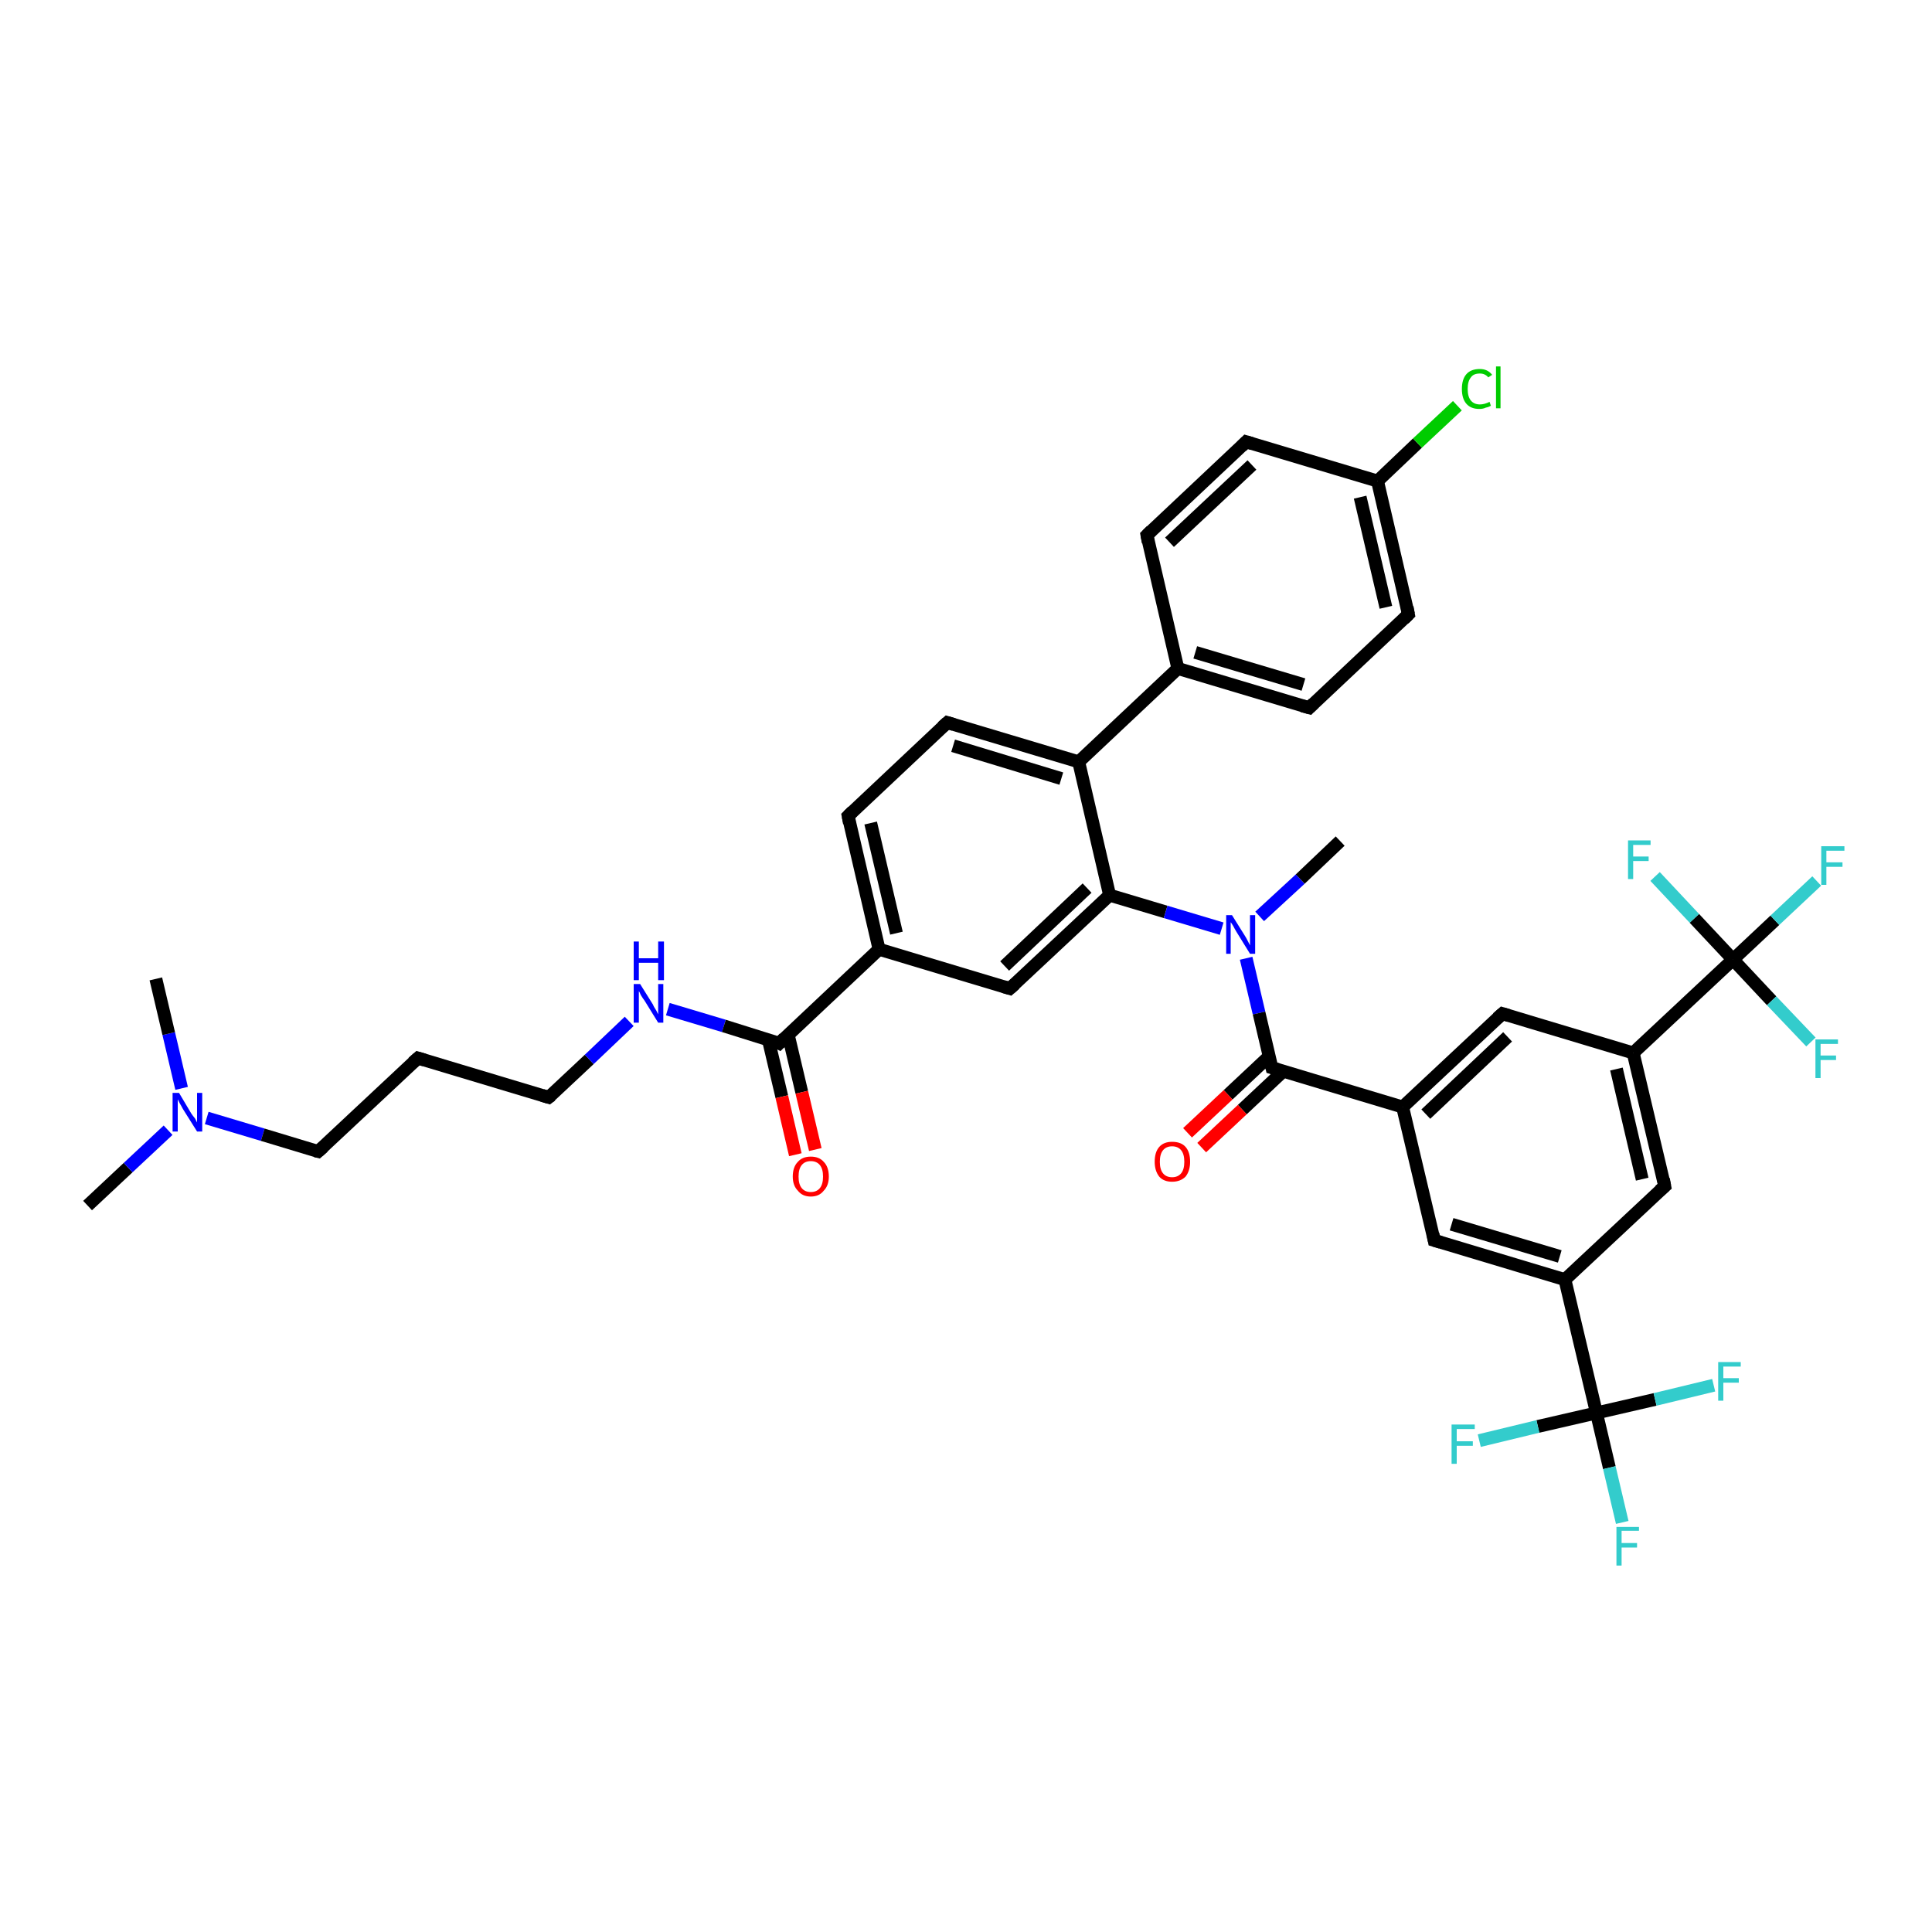 <?xml version='1.0' encoding='iso-8859-1'?>
<svg version='1.1' baseProfile='full'
              xmlns='http://www.w3.org/2000/svg'
                      xmlns:rdkit='http://www.rdkit.org/xml'
                      xmlns:xlink='http://www.w3.org/1999/xlink'
                  xml:space='preserve'
width='300px' height='300px' viewBox='0 0 300 300'>
<!-- END OF HEADER -->
<rect style='opacity:1.0;fill:#FFFFFF;stroke:none' width='300.0' height='300.0' x='0.0' y='0.0'> </rect>
<path class='bond-0 atom-0 atom-1' d='M 13.6,187.2 L 19.9,181.3' style='fill:none;fill-rule:evenodd;stroke:#000000;stroke-width:2.0px;stroke-linecap:butt;stroke-linejoin:miter;stroke-opacity:1' />
<path class='bond-0 atom-0 atom-1' d='M 19.9,181.3 L 26.1,175.5' style='fill:none;fill-rule:evenodd;stroke:#0000FF;stroke-width:2.0px;stroke-linecap:butt;stroke-linejoin:miter;stroke-opacity:1' />
<path class='bond-1 atom-1 atom-2' d='M 28.2,169.0 L 26.2,160.5' style='fill:none;fill-rule:evenodd;stroke:#0000FF;stroke-width:2.0px;stroke-linecap:butt;stroke-linejoin:miter;stroke-opacity:1' />
<path class='bond-1 atom-1 atom-2' d='M 26.2,160.5 L 24.2,152.0' style='fill:none;fill-rule:evenodd;stroke:#000000;stroke-width:2.0px;stroke-linecap:butt;stroke-linejoin:miter;stroke-opacity:1' />
<path class='bond-2 atom-1 atom-3' d='M 32.1,173.6 L 40.8,176.2' style='fill:none;fill-rule:evenodd;stroke:#0000FF;stroke-width:2.0px;stroke-linecap:butt;stroke-linejoin:miter;stroke-opacity:1' />
<path class='bond-2 atom-1 atom-3' d='M 40.8,176.2 L 49.4,178.8' style='fill:none;fill-rule:evenodd;stroke:#000000;stroke-width:2.0px;stroke-linecap:butt;stroke-linejoin:miter;stroke-opacity:1' />
<path class='bond-3 atom-3 atom-4' d='M 49.4,178.8 L 64.9,164.3' style='fill:none;fill-rule:evenodd;stroke:#000000;stroke-width:2.0px;stroke-linecap:butt;stroke-linejoin:miter;stroke-opacity:1' />
<path class='bond-4 atom-4 atom-5' d='M 64.9,164.3 L 85.2,170.4' style='fill:none;fill-rule:evenodd;stroke:#000000;stroke-width:2.0px;stroke-linecap:butt;stroke-linejoin:miter;stroke-opacity:1' />
<path class='bond-5 atom-5 atom-6' d='M 85.2,170.4 L 91.5,164.5' style='fill:none;fill-rule:evenodd;stroke:#000000;stroke-width:2.0px;stroke-linecap:butt;stroke-linejoin:miter;stroke-opacity:1' />
<path class='bond-5 atom-5 atom-6' d='M 91.5,164.5 L 97.7,158.6' style='fill:none;fill-rule:evenodd;stroke:#0000FF;stroke-width:2.0px;stroke-linecap:butt;stroke-linejoin:miter;stroke-opacity:1' />
<path class='bond-6 atom-6 atom-7' d='M 103.7,156.7 L 112.4,159.3' style='fill:none;fill-rule:evenodd;stroke:#0000FF;stroke-width:2.0px;stroke-linecap:butt;stroke-linejoin:miter;stroke-opacity:1' />
<path class='bond-6 atom-6 atom-7' d='M 112.4,159.3 L 121.0,162.0' style='fill:none;fill-rule:evenodd;stroke:#000000;stroke-width:2.0px;stroke-linecap:butt;stroke-linejoin:miter;stroke-opacity:1' />
<path class='bond-7 atom-7 atom-8' d='M 119.3,161.4 L 121.4,170.3' style='fill:none;fill-rule:evenodd;stroke:#000000;stroke-width:2.0px;stroke-linecap:butt;stroke-linejoin:miter;stroke-opacity:1' />
<path class='bond-7 atom-7 atom-8' d='M 121.4,170.3 L 123.5,179.3' style='fill:none;fill-rule:evenodd;stroke:#FF0000;stroke-width:2.0px;stroke-linecap:butt;stroke-linejoin:miter;stroke-opacity:1' />
<path class='bond-7 atom-7 atom-8' d='M 122.4,160.7 L 124.5,169.6' style='fill:none;fill-rule:evenodd;stroke:#000000;stroke-width:2.0px;stroke-linecap:butt;stroke-linejoin:miter;stroke-opacity:1' />
<path class='bond-7 atom-7 atom-8' d='M 124.5,169.6 L 126.6,178.5' style='fill:none;fill-rule:evenodd;stroke:#FF0000;stroke-width:2.0px;stroke-linecap:butt;stroke-linejoin:miter;stroke-opacity:1' />
<path class='bond-8 atom-7 atom-9' d='M 121.0,162.0 L 136.5,147.4' style='fill:none;fill-rule:evenodd;stroke:#000000;stroke-width:2.0px;stroke-linecap:butt;stroke-linejoin:miter;stroke-opacity:1' />
<path class='bond-9 atom-9 atom-10' d='M 136.5,147.4 L 131.7,126.7' style='fill:none;fill-rule:evenodd;stroke:#000000;stroke-width:2.0px;stroke-linecap:butt;stroke-linejoin:miter;stroke-opacity:1' />
<path class='bond-9 atom-9 atom-10' d='M 139.2,144.9 L 135.2,127.8' style='fill:none;fill-rule:evenodd;stroke:#000000;stroke-width:2.0px;stroke-linecap:butt;stroke-linejoin:miter;stroke-opacity:1' />
<path class='bond-10 atom-10 atom-11' d='M 131.7,126.7 L 147.1,112.2' style='fill:none;fill-rule:evenodd;stroke:#000000;stroke-width:2.0px;stroke-linecap:butt;stroke-linejoin:miter;stroke-opacity:1' />
<path class='bond-11 atom-11 atom-12' d='M 147.1,112.2 L 167.5,118.3' style='fill:none;fill-rule:evenodd;stroke:#000000;stroke-width:2.0px;stroke-linecap:butt;stroke-linejoin:miter;stroke-opacity:1' />
<path class='bond-11 atom-11 atom-12' d='M 148.0,115.8 L 164.8,120.9' style='fill:none;fill-rule:evenodd;stroke:#000000;stroke-width:2.0px;stroke-linecap:butt;stroke-linejoin:miter;stroke-opacity:1' />
<path class='bond-12 atom-12 atom-13' d='M 167.5,118.3 L 182.9,103.8' style='fill:none;fill-rule:evenodd;stroke:#000000;stroke-width:2.0px;stroke-linecap:butt;stroke-linejoin:miter;stroke-opacity:1' />
<path class='bond-13 atom-13 atom-14' d='M 182.9,103.8 L 203.3,109.9' style='fill:none;fill-rule:evenodd;stroke:#000000;stroke-width:2.0px;stroke-linecap:butt;stroke-linejoin:miter;stroke-opacity:1' />
<path class='bond-13 atom-13 atom-14' d='M 185.6,101.3 L 202.4,106.3' style='fill:none;fill-rule:evenodd;stroke:#000000;stroke-width:2.0px;stroke-linecap:butt;stroke-linejoin:miter;stroke-opacity:1' />
<path class='bond-14 atom-14 atom-15' d='M 203.3,109.9 L 218.7,95.4' style='fill:none;fill-rule:evenodd;stroke:#000000;stroke-width:2.0px;stroke-linecap:butt;stroke-linejoin:miter;stroke-opacity:1' />
<path class='bond-15 atom-15 atom-16' d='M 218.7,95.4 L 213.9,74.7' style='fill:none;fill-rule:evenodd;stroke:#000000;stroke-width:2.0px;stroke-linecap:butt;stroke-linejoin:miter;stroke-opacity:1' />
<path class='bond-15 atom-15 atom-16' d='M 215.2,94.3 L 211.2,77.2' style='fill:none;fill-rule:evenodd;stroke:#000000;stroke-width:2.0px;stroke-linecap:butt;stroke-linejoin:miter;stroke-opacity:1' />
<path class='bond-16 atom-16 atom-17' d='M 213.9,74.7 L 220.1,68.8' style='fill:none;fill-rule:evenodd;stroke:#000000;stroke-width:2.0px;stroke-linecap:butt;stroke-linejoin:miter;stroke-opacity:1' />
<path class='bond-16 atom-16 atom-17' d='M 220.1,68.8 L 226.3,63.0' style='fill:none;fill-rule:evenodd;stroke:#00CC00;stroke-width:2.0px;stroke-linecap:butt;stroke-linejoin:miter;stroke-opacity:1' />
<path class='bond-17 atom-16 atom-18' d='M 213.9,74.7 L 193.5,68.6' style='fill:none;fill-rule:evenodd;stroke:#000000;stroke-width:2.0px;stroke-linecap:butt;stroke-linejoin:miter;stroke-opacity:1' />
<path class='bond-18 atom-18 atom-19' d='M 193.5,68.6 L 178.1,83.1' style='fill:none;fill-rule:evenodd;stroke:#000000;stroke-width:2.0px;stroke-linecap:butt;stroke-linejoin:miter;stroke-opacity:1' />
<path class='bond-18 atom-18 atom-19' d='M 194.4,72.2 L 181.6,84.2' style='fill:none;fill-rule:evenodd;stroke:#000000;stroke-width:2.0px;stroke-linecap:butt;stroke-linejoin:miter;stroke-opacity:1' />
<path class='bond-19 atom-12 atom-20' d='M 167.5,118.3 L 172.3,139.0' style='fill:none;fill-rule:evenodd;stroke:#000000;stroke-width:2.0px;stroke-linecap:butt;stroke-linejoin:miter;stroke-opacity:1' />
<path class='bond-20 atom-20 atom-21' d='M 172.3,139.0 L 156.8,153.5' style='fill:none;fill-rule:evenodd;stroke:#000000;stroke-width:2.0px;stroke-linecap:butt;stroke-linejoin:miter;stroke-opacity:1' />
<path class='bond-20 atom-20 atom-21' d='M 168.8,137.9 L 156.0,150.0' style='fill:none;fill-rule:evenodd;stroke:#000000;stroke-width:2.0px;stroke-linecap:butt;stroke-linejoin:miter;stroke-opacity:1' />
<path class='bond-21 atom-20 atom-22' d='M 172.3,139.0 L 181.0,141.6' style='fill:none;fill-rule:evenodd;stroke:#000000;stroke-width:2.0px;stroke-linecap:butt;stroke-linejoin:miter;stroke-opacity:1' />
<path class='bond-21 atom-20 atom-22' d='M 181.0,141.6 L 189.7,144.2' style='fill:none;fill-rule:evenodd;stroke:#0000FF;stroke-width:2.0px;stroke-linecap:butt;stroke-linejoin:miter;stroke-opacity:1' />
<path class='bond-22 atom-22 atom-23' d='M 195.6,142.3 L 201.9,136.5' style='fill:none;fill-rule:evenodd;stroke:#0000FF;stroke-width:2.0px;stroke-linecap:butt;stroke-linejoin:miter;stroke-opacity:1' />
<path class='bond-22 atom-22 atom-23' d='M 201.9,136.5 L 208.1,130.6' style='fill:none;fill-rule:evenodd;stroke:#000000;stroke-width:2.0px;stroke-linecap:butt;stroke-linejoin:miter;stroke-opacity:1' />
<path class='bond-23 atom-22 atom-24' d='M 193.5,148.8 L 195.5,157.3' style='fill:none;fill-rule:evenodd;stroke:#0000FF;stroke-width:2.0px;stroke-linecap:butt;stroke-linejoin:miter;stroke-opacity:1' />
<path class='bond-23 atom-22 atom-24' d='M 195.5,157.3 L 197.5,165.8' style='fill:none;fill-rule:evenodd;stroke:#000000;stroke-width:2.0px;stroke-linecap:butt;stroke-linejoin:miter;stroke-opacity:1' />
<path class='bond-24 atom-24 atom-25' d='M 197.1,164.0 L 190.7,170.0' style='fill:none;fill-rule:evenodd;stroke:#000000;stroke-width:2.0px;stroke-linecap:butt;stroke-linejoin:miter;stroke-opacity:1' />
<path class='bond-24 atom-24 atom-25' d='M 190.7,170.0 L 184.4,175.9' style='fill:none;fill-rule:evenodd;stroke:#FF0000;stroke-width:2.0px;stroke-linecap:butt;stroke-linejoin:miter;stroke-opacity:1' />
<path class='bond-24 atom-24 atom-25' d='M 199.3,166.3 L 192.9,172.3' style='fill:none;fill-rule:evenodd;stroke:#000000;stroke-width:2.0px;stroke-linecap:butt;stroke-linejoin:miter;stroke-opacity:1' />
<path class='bond-24 atom-24 atom-25' d='M 192.9,172.3 L 186.6,178.2' style='fill:none;fill-rule:evenodd;stroke:#FF0000;stroke-width:2.0px;stroke-linecap:butt;stroke-linejoin:miter;stroke-opacity:1' />
<path class='bond-25 atom-24 atom-26' d='M 197.5,165.8 L 217.8,171.9' style='fill:none;fill-rule:evenodd;stroke:#000000;stroke-width:2.0px;stroke-linecap:butt;stroke-linejoin:miter;stroke-opacity:1' />
<path class='bond-26 atom-26 atom-27' d='M 217.8,171.9 L 233.3,157.4' style='fill:none;fill-rule:evenodd;stroke:#000000;stroke-width:2.0px;stroke-linecap:butt;stroke-linejoin:miter;stroke-opacity:1' />
<path class='bond-26 atom-26 atom-27' d='M 221.4,173.0 L 234.1,161.0' style='fill:none;fill-rule:evenodd;stroke:#000000;stroke-width:2.0px;stroke-linecap:butt;stroke-linejoin:miter;stroke-opacity:1' />
<path class='bond-27 atom-27 atom-28' d='M 233.3,157.4 L 253.6,163.5' style='fill:none;fill-rule:evenodd;stroke:#000000;stroke-width:2.0px;stroke-linecap:butt;stroke-linejoin:miter;stroke-opacity:1' />
<path class='bond-28 atom-28 atom-29' d='M 253.6,163.5 L 258.5,184.2' style='fill:none;fill-rule:evenodd;stroke:#000000;stroke-width:2.0px;stroke-linecap:butt;stroke-linejoin:miter;stroke-opacity:1' />
<path class='bond-28 atom-28 atom-29' d='M 251.0,166.0 L 255.0,183.1' style='fill:none;fill-rule:evenodd;stroke:#000000;stroke-width:2.0px;stroke-linecap:butt;stroke-linejoin:miter;stroke-opacity:1' />
<path class='bond-29 atom-29 atom-30' d='M 258.5,184.2 L 243.0,198.7' style='fill:none;fill-rule:evenodd;stroke:#000000;stroke-width:2.0px;stroke-linecap:butt;stroke-linejoin:miter;stroke-opacity:1' />
<path class='bond-30 atom-30 atom-31' d='M 243.0,198.7 L 222.7,192.6' style='fill:none;fill-rule:evenodd;stroke:#000000;stroke-width:2.0px;stroke-linecap:butt;stroke-linejoin:miter;stroke-opacity:1' />
<path class='bond-30 atom-30 atom-31' d='M 242.2,195.1 L 225.4,190.1' style='fill:none;fill-rule:evenodd;stroke:#000000;stroke-width:2.0px;stroke-linecap:butt;stroke-linejoin:miter;stroke-opacity:1' />
<path class='bond-31 atom-30 atom-32' d='M 243.0,198.7 L 247.9,219.4' style='fill:none;fill-rule:evenodd;stroke:#000000;stroke-width:2.0px;stroke-linecap:butt;stroke-linejoin:miter;stroke-opacity:1' />
<path class='bond-32 atom-32 atom-33' d='M 247.9,219.4 L 249.9,227.9' style='fill:none;fill-rule:evenodd;stroke:#000000;stroke-width:2.0px;stroke-linecap:butt;stroke-linejoin:miter;stroke-opacity:1' />
<path class='bond-32 atom-32 atom-33' d='M 249.9,227.9 L 251.9,236.4' style='fill:none;fill-rule:evenodd;stroke:#33CCCC;stroke-width:2.0px;stroke-linecap:butt;stroke-linejoin:miter;stroke-opacity:1' />
<path class='bond-33 atom-32 atom-34' d='M 247.9,219.4 L 257.0,217.3' style='fill:none;fill-rule:evenodd;stroke:#000000;stroke-width:2.0px;stroke-linecap:butt;stroke-linejoin:miter;stroke-opacity:1' />
<path class='bond-33 atom-32 atom-34' d='M 257.0,217.3 L 266.1,215.1' style='fill:none;fill-rule:evenodd;stroke:#33CCCC;stroke-width:2.0px;stroke-linecap:butt;stroke-linejoin:miter;stroke-opacity:1' />
<path class='bond-34 atom-32 atom-35' d='M 247.9,219.4 L 238.8,221.5' style='fill:none;fill-rule:evenodd;stroke:#000000;stroke-width:2.0px;stroke-linecap:butt;stroke-linejoin:miter;stroke-opacity:1' />
<path class='bond-34 atom-32 atom-35' d='M 238.8,221.5 L 229.7,223.7' style='fill:none;fill-rule:evenodd;stroke:#33CCCC;stroke-width:2.0px;stroke-linecap:butt;stroke-linejoin:miter;stroke-opacity:1' />
<path class='bond-35 atom-28 atom-36' d='M 253.6,163.5 L 269.1,149.0' style='fill:none;fill-rule:evenodd;stroke:#000000;stroke-width:2.0px;stroke-linecap:butt;stroke-linejoin:miter;stroke-opacity:1' />
<path class='bond-36 atom-36 atom-37' d='M 269.1,149.0 L 275.6,142.9' style='fill:none;fill-rule:evenodd;stroke:#000000;stroke-width:2.0px;stroke-linecap:butt;stroke-linejoin:miter;stroke-opacity:1' />
<path class='bond-36 atom-36 atom-37' d='M 275.6,142.9 L 282.1,136.8' style='fill:none;fill-rule:evenodd;stroke:#33CCCC;stroke-width:2.0px;stroke-linecap:butt;stroke-linejoin:miter;stroke-opacity:1' />
<path class='bond-37 atom-36 atom-38' d='M 269.1,149.0 L 263.1,142.6' style='fill:none;fill-rule:evenodd;stroke:#000000;stroke-width:2.0px;stroke-linecap:butt;stroke-linejoin:miter;stroke-opacity:1' />
<path class='bond-37 atom-36 atom-38' d='M 263.1,142.6 L 257.0,136.1' style='fill:none;fill-rule:evenodd;stroke:#33CCCC;stroke-width:2.0px;stroke-linecap:butt;stroke-linejoin:miter;stroke-opacity:1' />
<path class='bond-38 atom-36 atom-39' d='M 269.1,149.0 L 275.1,155.4' style='fill:none;fill-rule:evenodd;stroke:#000000;stroke-width:2.0px;stroke-linecap:butt;stroke-linejoin:miter;stroke-opacity:1' />
<path class='bond-38 atom-36 atom-39' d='M 275.1,155.4 L 281.2,161.8' style='fill:none;fill-rule:evenodd;stroke:#33CCCC;stroke-width:2.0px;stroke-linecap:butt;stroke-linejoin:miter;stroke-opacity:1' />
<path class='bond-39 atom-21 atom-9' d='M 156.8,153.5 L 136.5,147.4' style='fill:none;fill-rule:evenodd;stroke:#000000;stroke-width:2.0px;stroke-linecap:butt;stroke-linejoin:miter;stroke-opacity:1' />
<path class='bond-40 atom-31 atom-26' d='M 222.7,192.6 L 217.8,171.9' style='fill:none;fill-rule:evenodd;stroke:#000000;stroke-width:2.0px;stroke-linecap:butt;stroke-linejoin:miter;stroke-opacity:1' />
<path class='bond-41 atom-19 atom-13' d='M 178.1,83.1 L 182.9,103.8' style='fill:none;fill-rule:evenodd;stroke:#000000;stroke-width:2.0px;stroke-linecap:butt;stroke-linejoin:miter;stroke-opacity:1' />
<path d='M 49.0,178.7 L 49.4,178.8 L 50.2,178.1' style='fill:none;stroke:#000000;stroke-width:2.0px;stroke-linecap:butt;stroke-linejoin:miter;stroke-opacity:1;' />
<path d='M 64.1,165.0 L 64.9,164.3 L 65.9,164.6' style='fill:none;stroke:#000000;stroke-width:2.0px;stroke-linecap:butt;stroke-linejoin:miter;stroke-opacity:1;' />
<path d='M 84.2,170.1 L 85.2,170.4 L 85.6,170.1' style='fill:none;stroke:#000000;stroke-width:2.0px;stroke-linecap:butt;stroke-linejoin:miter;stroke-opacity:1;' />
<path d='M 120.6,161.8 L 121.0,162.0 L 121.8,161.2' style='fill:none;stroke:#000000;stroke-width:2.0px;stroke-linecap:butt;stroke-linejoin:miter;stroke-opacity:1;' />
<path d='M 131.9,127.8 L 131.7,126.7 L 132.4,126.0' style='fill:none;stroke:#000000;stroke-width:2.0px;stroke-linecap:butt;stroke-linejoin:miter;stroke-opacity:1;' />
<path d='M 146.3,112.9 L 147.1,112.2 L 148.1,112.5' style='fill:none;stroke:#000000;stroke-width:2.0px;stroke-linecap:butt;stroke-linejoin:miter;stroke-opacity:1;' />
<path d='M 202.2,109.6 L 203.3,109.9 L 204.0,109.2' style='fill:none;stroke:#000000;stroke-width:2.0px;stroke-linecap:butt;stroke-linejoin:miter;stroke-opacity:1;' />
<path d='M 218.0,96.1 L 218.7,95.4 L 218.5,94.3' style='fill:none;stroke:#000000;stroke-width:2.0px;stroke-linecap:butt;stroke-linejoin:miter;stroke-opacity:1;' />
<path d='M 194.5,68.9 L 193.5,68.6 L 192.8,69.3' style='fill:none;stroke:#000000;stroke-width:2.0px;stroke-linecap:butt;stroke-linejoin:miter;stroke-opacity:1;' />
<path d='M 178.8,82.4 L 178.1,83.1 L 178.3,84.2' style='fill:none;stroke:#000000;stroke-width:2.0px;stroke-linecap:butt;stroke-linejoin:miter;stroke-opacity:1;' />
<path d='M 157.6,152.8 L 156.8,153.5 L 155.8,153.2' style='fill:none;stroke:#000000;stroke-width:2.0px;stroke-linecap:butt;stroke-linejoin:miter;stroke-opacity:1;' />
<path d='M 197.4,165.4 L 197.5,165.8 L 198.5,166.1' style='fill:none;stroke:#000000;stroke-width:2.0px;stroke-linecap:butt;stroke-linejoin:miter;stroke-opacity:1;' />
<path d='M 232.5,158.1 L 233.3,157.4 L 234.3,157.7' style='fill:none;stroke:#000000;stroke-width:2.0px;stroke-linecap:butt;stroke-linejoin:miter;stroke-opacity:1;' />
<path d='M 258.3,183.1 L 258.5,184.2 L 257.7,184.9' style='fill:none;stroke:#000000;stroke-width:2.0px;stroke-linecap:butt;stroke-linejoin:miter;stroke-opacity:1;' />
<path d='M 223.7,192.9 L 222.7,192.6 L 222.5,191.6' style='fill:none;stroke:#000000;stroke-width:2.0px;stroke-linecap:butt;stroke-linejoin:miter;stroke-opacity:1;' />
<path class='atom-1' d='M 27.8 169.7
L 29.7 172.9
Q 29.9 173.2, 30.3 173.7
Q 30.6 174.3, 30.6 174.3
L 30.6 169.7
L 31.4 169.7
L 31.4 175.7
L 30.6 175.7
L 28.4 172.2
Q 28.2 171.8, 27.9 171.3
Q 27.7 170.9, 27.6 170.7
L 27.6 175.7
L 26.8 175.7
L 26.8 169.7
L 27.8 169.7
' fill='#0000FF'/>
<path class='atom-6' d='M 99.4 152.8
L 101.4 156.0
Q 101.5 156.3, 101.9 156.9
Q 102.2 157.5, 102.2 157.5
L 102.2 152.8
L 103.0 152.8
L 103.0 158.8
L 102.2 158.8
L 100.1 155.4
Q 99.8 155.0, 99.5 154.5
Q 99.3 154.0, 99.2 153.9
L 99.2 158.8
L 98.4 158.8
L 98.4 152.8
L 99.4 152.8
' fill='#0000FF'/>
<path class='atom-6' d='M 98.4 146.2
L 99.2 146.2
L 99.2 148.8
L 102.2 148.8
L 102.2 146.2
L 103.1 146.2
L 103.1 152.2
L 102.2 152.2
L 102.2 149.5
L 99.2 149.5
L 99.2 152.2
L 98.4 152.2
L 98.4 146.2
' fill='#0000FF'/>
<path class='atom-8' d='M 123.1 182.7
Q 123.1 181.2, 123.9 180.4
Q 124.6 179.6, 125.9 179.6
Q 127.2 179.6, 127.9 180.4
Q 128.7 181.2, 128.7 182.7
Q 128.7 184.1, 127.9 184.9
Q 127.2 185.8, 125.9 185.8
Q 124.6 185.8, 123.9 184.9
Q 123.1 184.1, 123.1 182.7
M 125.9 185.1
Q 126.8 185.1, 127.3 184.5
Q 127.8 183.9, 127.8 182.7
Q 127.8 181.5, 127.3 180.9
Q 126.8 180.3, 125.9 180.3
Q 125.0 180.3, 124.5 180.9
Q 124.0 181.5, 124.0 182.7
Q 124.0 183.9, 124.5 184.5
Q 125.0 185.1, 125.9 185.1
' fill='#FF0000'/>
<path class='atom-17' d='M 227.0 60.4
Q 227.0 58.9, 227.7 58.1
Q 228.4 57.3, 229.8 57.3
Q 231.0 57.3, 231.7 58.2
L 231.1 58.6
Q 230.6 58.0, 229.8 58.0
Q 228.8 58.0, 228.4 58.6
Q 227.9 59.2, 227.9 60.4
Q 227.9 61.6, 228.4 62.2
Q 228.9 62.8, 229.8 62.8
Q 230.5 62.8, 231.3 62.4
L 231.5 63.0
Q 231.2 63.2, 230.7 63.3
Q 230.3 63.5, 229.7 63.5
Q 228.4 63.5, 227.7 62.7
Q 227.0 61.9, 227.0 60.4
' fill='#00CC00'/>
<path class='atom-17' d='M 232.3 56.9
L 233.0 56.9
L 233.0 63.4
L 232.3 63.4
L 232.3 56.9
' fill='#00CC00'/>
<path class='atom-22' d='M 191.3 142.1
L 193.3 145.3
Q 193.5 145.6, 193.8 146.2
Q 194.1 146.8, 194.1 146.8
L 194.1 142.1
L 194.9 142.1
L 194.9 148.1
L 194.1 148.1
L 192.0 144.7
Q 191.7 144.2, 191.5 143.8
Q 191.2 143.3, 191.1 143.2
L 191.1 148.1
L 190.4 148.1
L 190.4 142.1
L 191.3 142.1
' fill='#0000FF'/>
<path class='atom-25' d='M 179.3 180.4
Q 179.3 178.9, 180.0 178.1
Q 180.7 177.3, 182.0 177.3
Q 183.4 177.3, 184.1 178.1
Q 184.8 178.9, 184.8 180.4
Q 184.8 181.8, 184.1 182.7
Q 183.3 183.5, 182.0 183.5
Q 180.7 183.5, 180.0 182.7
Q 179.3 181.8, 179.3 180.4
M 182.0 182.8
Q 182.9 182.8, 183.4 182.2
Q 183.9 181.6, 183.9 180.4
Q 183.9 179.2, 183.4 178.6
Q 182.9 178.0, 182.0 178.0
Q 181.1 178.0, 180.6 178.6
Q 180.1 179.2, 180.1 180.4
Q 180.1 181.6, 180.6 182.2
Q 181.1 182.8, 182.0 182.8
' fill='#FF0000'/>
<path class='atom-33' d='M 251.0 237.1
L 254.5 237.1
L 254.5 237.7
L 251.8 237.7
L 251.8 239.6
L 254.2 239.6
L 254.2 240.3
L 251.8 240.3
L 251.8 243.1
L 251.0 243.1
L 251.0 237.1
' fill='#33CCCC'/>
<path class='atom-34' d='M 266.8 211.5
L 270.3 211.5
L 270.3 212.2
L 267.6 212.2
L 267.6 214.0
L 270.0 214.0
L 270.0 214.7
L 267.6 214.7
L 267.6 217.5
L 266.8 217.5
L 266.8 211.5
' fill='#33CCCC'/>
<path class='atom-35' d='M 225.4 221.2
L 229.0 221.2
L 229.0 221.9
L 226.2 221.9
L 226.2 223.8
L 228.7 223.8
L 228.7 224.5
L 226.2 224.5
L 226.2 227.3
L 225.4 227.3
L 225.4 221.2
' fill='#33CCCC'/>
<path class='atom-37' d='M 282.8 131.4
L 286.4 131.4
L 286.4 132.1
L 283.6 132.1
L 283.6 133.9
L 286.1 133.9
L 286.1 134.6
L 283.6 134.6
L 283.6 137.4
L 282.8 137.4
L 282.8 131.4
' fill='#33CCCC'/>
<path class='atom-38' d='M 252.8 130.5
L 256.3 130.5
L 256.3 131.2
L 253.6 131.2
L 253.6 133.0
L 256.0 133.0
L 256.0 133.7
L 253.6 133.7
L 253.6 136.5
L 252.8 136.5
L 252.8 130.5
' fill='#33CCCC'/>
<path class='atom-39' d='M 281.9 161.4
L 285.4 161.4
L 285.4 162.1
L 282.7 162.1
L 282.7 163.9
L 285.1 163.9
L 285.1 164.6
L 282.7 164.6
L 282.7 167.4
L 281.9 167.4
L 281.9 161.4
' fill='#33CCCC'/>
</svg>
